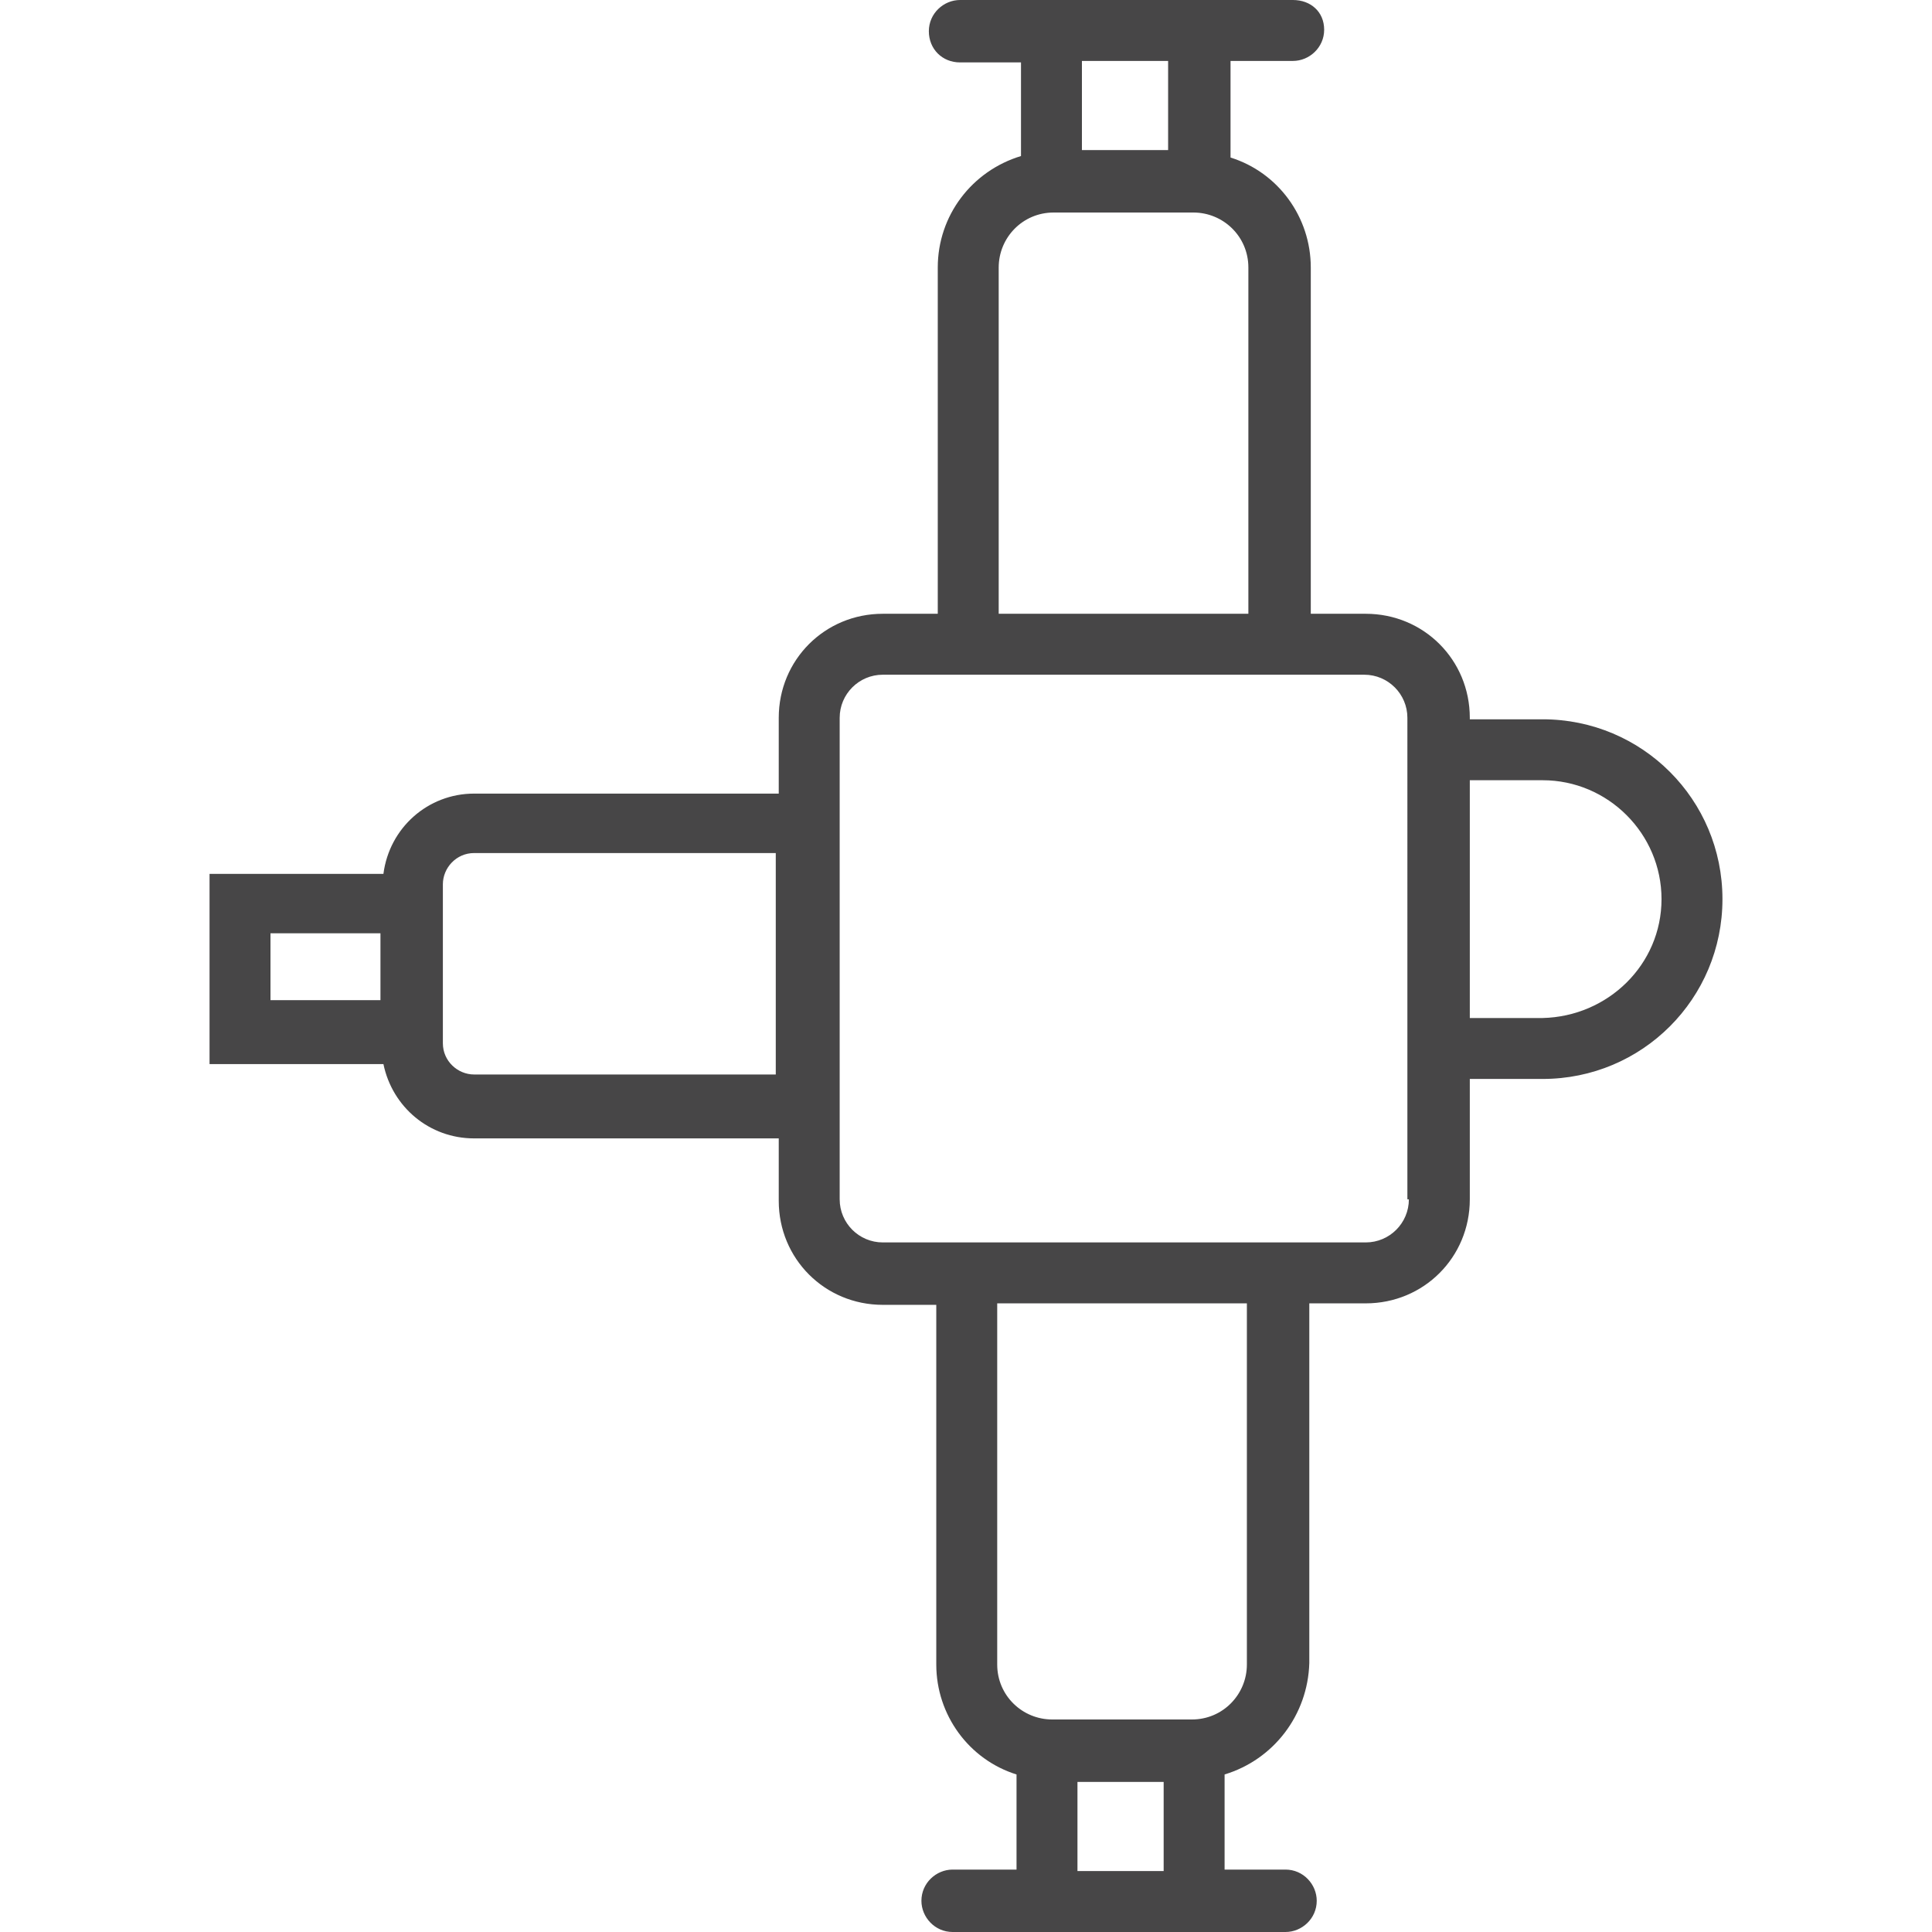 <?xml version="1.0" encoding="utf-8"?>
<!-- Generator: Adobe Illustrator 25.2.0, SVG Export Plug-In . SVG Version: 6.00 Build 0)  -->
<svg version="1.1" id="Livello_1" xmlns="http://www.w3.org/2000/svg" xmlns:xlink="http://www.w3.org/1999/xlink" x="0px" y="0px"
	 viewBox="0 0 130 130" style="enable-background:new 0 0 130 130;" xml:space="preserve">
<style type="text/css">
	.st0{fill:#474647;}
</style>
<g id="Livello_1_1_">
	<path class="st0" d="M103.8,48.4h-4.9v-0.1c0-3.9-3.1-7-7-7h-3.7V18c0-3.4-2.2-6.4-5.4-7.4V4.1H87c1.1,0,2.1-0.9,2.1-2.1
		S88.2,0,87,0H64.6c-1.1,0-2.1,0.9-2.1,2.1s0.9,2.1,2.1,2.1h4.1v6.3c-3.3,1-5.6,4-5.6,7.5v23.3h-3.7c-3.9,0-7,3.1-7,7v5.1H31.9
		c-3.1,0-5.7,2.3-6.1,5.4H14.1v12.8h11.7c0.6,2.9,3.1,5,6.1,5h20.5v4.2c0,3.9,3.1,7,7,7l0,0H63V112c0,3.4,2.2,6.4,5.4,7.4v6.4h-4.3
		c-1.1,0-2.1,0.9-2.1,2.1c0,1.1,0.9,2.1,2.1,2.1h22.4c1.1,0,2.1-0.9,2.1-2.1c0-1.1-0.9-2.1-2.1-2.1h-4.1v-6.4c3.3-1,5.6-4,5.7-7.5
		V87.7h3.8c3.9,0,7-3.1,7-7l0,0v-8.1h4.9c6.7,0,12.1-5.4,12.1-12.1C115.9,53.8,110.5,48.4,103.8,48.4L103.8,48.4z M18.2,62.8h7.4
		v4.5h-7.4V62.8z M52.1,72.3H31.9c-1.1,0-2.1-0.9-2.1-2.1V59.5c0-1.1,0.9-2.1,2.1-2.1h20.3V72.3z M78.6,4.1v6h-5.8v-6H78.6z
		 M67.2,18c0-2,1.6-3.7,3.7-3.7h9.4c2,0,3.7,1.6,3.7,3.7v23.3H67.2V18z M72.5,125.9v-6h5.8v6L72.5,125.9z M83.9,112
		c0,2-1.6,3.7-3.7,3.7h-9.4c-2,0-3.7-1.6-3.7-3.7V87.7h16.8V112z M94.8,80.7c0,1.6-1.3,2.9-2.9,2.9H59.4c-1.6,0-2.9-1.3-2.9-2.9
		V48.3c0-1.6,1.3-2.9,2.9-2.9h32.4c1.6,0,2.9,1.3,2.9,2.9V80.7z M103.8,68.5h-4.9v-16h4.9c4.4,0,8,3.6,8,8
		C111.8,64.9,108.2,68.4,103.8,68.5L103.8,68.5z"/>
</g>
</svg>
